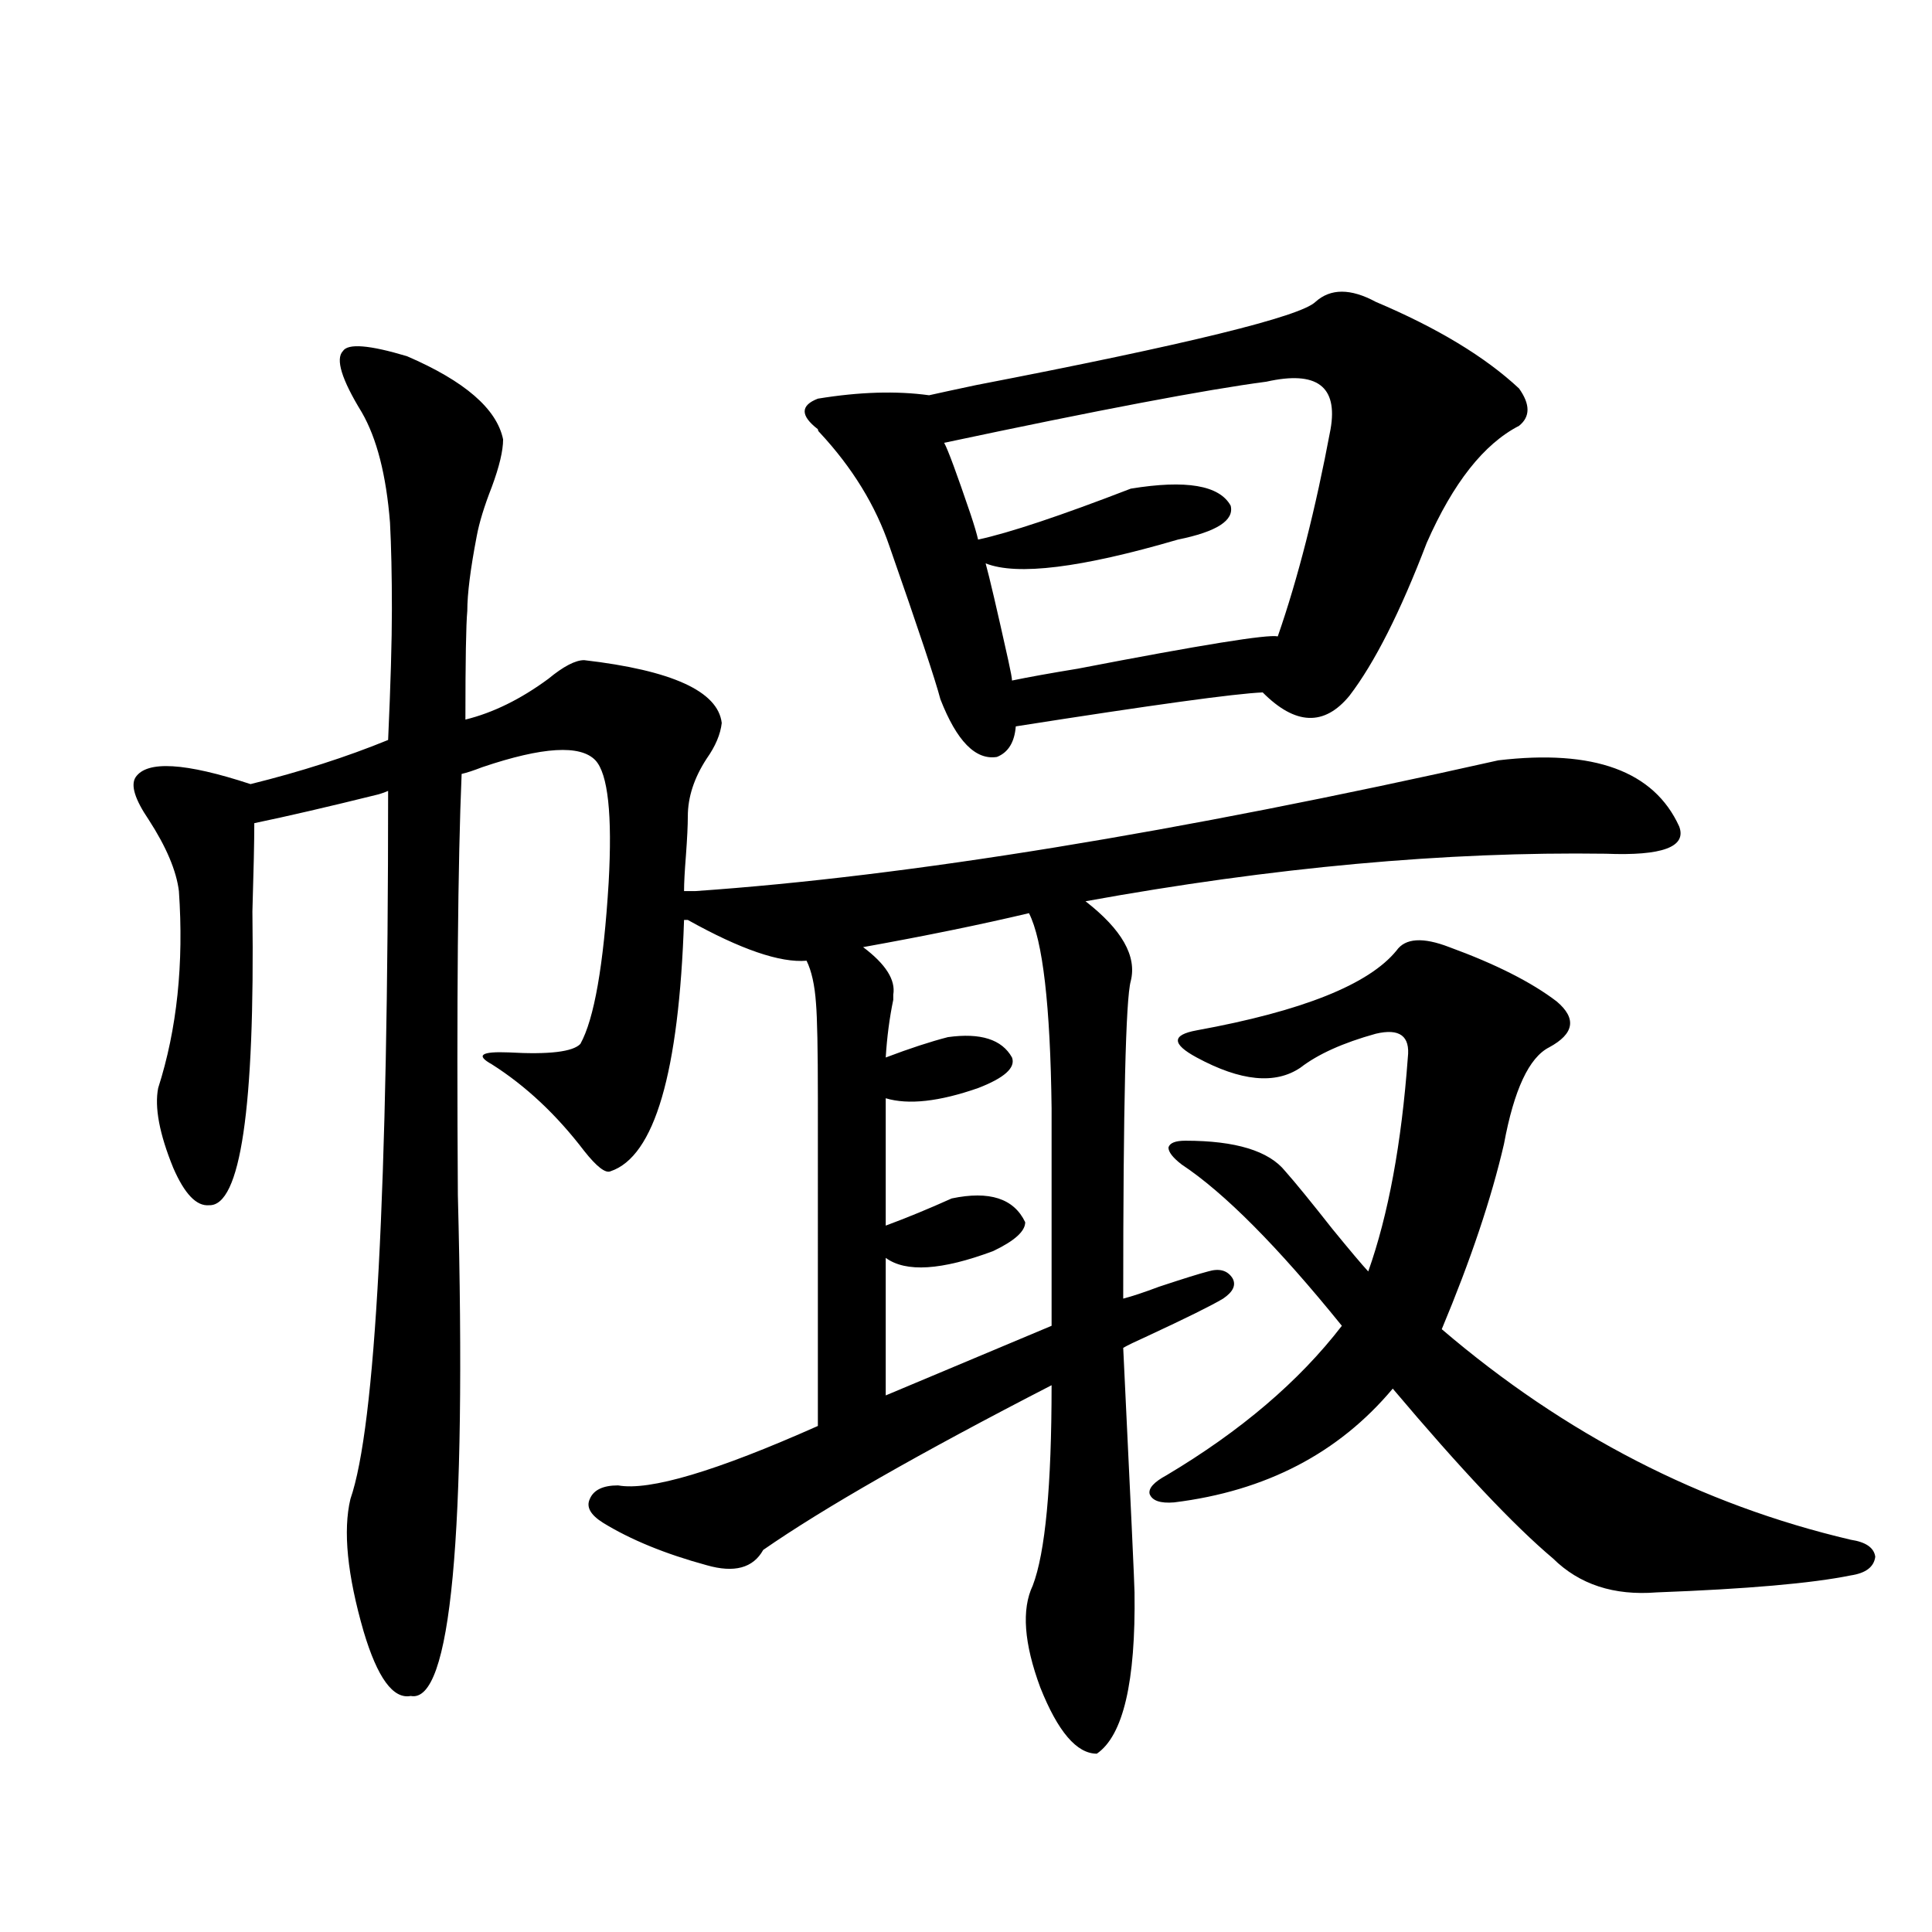 <?xml version="1.0" encoding="utf-8"?>
<!-- Generator: Adobe Illustrator 16.0.0, SVG Export Plug-In . SVG Version: 6.00 Build 0)  -->
<!DOCTYPE svg PUBLIC "-//W3C//DTD SVG 1.1//EN" "http://www.w3.org/Graphics/SVG/1.1/DTD/svg11.dtd">
<svg version="1.1" id="图层_1" xmlns="http://www.w3.org/2000/svg" xmlns:xlink="http://www.w3.org/1999/xlink" x="0px" y="0px"
	 width="1000px" height="1000px" viewBox="0 0 1000 1000" enable-background="new 0 0 1000 1000" xml:space="preserve">
<path d="M210.653,184.371c29.908,12.895,46.493,27.246,49.755,43.066c0,5.864-1.951,14.063-5.854,24.609
	c-3.902,9.97-6.509,18.457-7.805,25.488c-3.262,17.001-4.878,29.883-4.878,38.672c-0.655,7.031-0.976,25.791-0.976,56.25
	c14.299-3.516,28.612-10.547,42.926-21.094c7.805-6.441,13.979-9.668,18.536-9.668c45.518,5.273,69.267,16.123,71.218,32.52
	c-0.655,5.864-3.262,12.016-7.805,18.457c-6.509,9.97-9.756,19.927-9.756,29.883c0,4.697-0.335,11.426-0.976,20.215
	c-0.655,8.212-0.976,14.365-0.976,18.457h5.854c109.906-7.608,248.439-30.171,415.6-67.676c49.42-5.85,80.639,5.576,93.656,34.277
	c3.902,10.547-8.78,15.244-38.048,14.063c-82.604-1.167-172.358,7.031-269.262,24.609c18.856,14.653,26.661,28.427,23.414,41.309
	c-2.606,9.38-3.902,64.16-3.902,164.355c4.543-1.167,10.731-3.213,18.536-6.152c12.348-4.092,20.808-6.729,25.365-7.91
	c5.854-1.758,10.076-0.577,12.683,3.516c1.951,3.516,0.32,7.031-4.878,10.547c-5.854,3.516-18.871,9.97-39.023,19.336
	c-6.509,2.939-10.731,4.985-12.683,6.152c3.902,80.859,5.854,123.047,5.854,126.563c0.641,46.28-5.854,74.116-19.512,83.496
	c-10.411,0-20.167-11.426-29.268-34.277c-8.46-22.852-9.756-40.43-3.902-52.734c6.494-16.988,9.756-51.553,9.756-103.711
	c-68.291,35.156-118.046,63.583-149.265,85.254c-5.213,9.38-14.969,12.016-29.268,7.91c-21.463-5.85-39.358-13.184-53.657-21.973
	c-6.509-4.092-8.78-8.198-6.829-12.305c1.951-4.683,6.829-7.031,14.634-7.031c16.25,2.939,50.73-7.32,103.412-30.762V568.453
	c0-25.186-0.335-41.597-0.976-49.219c-0.655-9.366-2.286-16.699-4.878-21.973c-13.658,1.181-34.146-5.85-61.462-21.094h-1.951
	c-2.606,79.102-15.289,122.47-38.048,130.078c-2.606,1.181-7.164-2.334-13.658-10.547c-14.313-18.745-30.243-33.687-47.804-44.824
	c-8.46-4.683-5.533-6.729,8.78-6.152c20.808,1.181,33.17-0.288,37.072-4.395c7.149-12.881,12.027-40.718,14.634-83.496
	c1.951-35.156-0.335-56.25-6.829-63.281c-7.805-8.198-27.316-7.031-58.535,3.516c-4.558,1.758-8.14,2.939-10.731,3.516
	c-1.951,45.703-2.606,118.364-1.951,217.969c4.543,176.962-3.582,263.37-24.39,259.277c-9.115,1.758-17.24-9.38-24.39-33.398
	c-8.46-29.292-10.731-52.144-6.829-68.555c13.003-37.491,19.512-159.659,19.512-366.504c-1.311,0.591-2.927,1.181-4.878,1.758
	c-26.021,6.455-47.483,11.426-64.389,14.941c0,9.38-0.335,24.609-0.976,45.703c1.296,101.953-6.188,152.641-22.438,152.051
	c-6.509,0.591-12.683-5.85-18.536-19.336c-7.164-17.578-9.756-31.338-7.805-41.309c9.756-30.459,13.323-64.448,10.731-101.953
	c-1.311-10.547-6.509-22.852-15.609-36.914c-7.164-10.547-9.436-17.866-6.829-21.973c5.854-8.789,25.686-7.608,59.511,3.516
	c26.006-6.441,49.755-14.063,71.218-22.852c1.296-28.702,1.951-51.265,1.951-67.676c0-17.578-0.335-32.52-0.976-44.824
	c-1.951-24.609-6.829-43.643-14.634-57.129c-10.411-16.988-13.658-27.534-9.756-31.641
	C180.075,177.642,191.142,178.521,210.653,184.371z M712.104,156.246c31.859,13.486,56.584,28.427,74.145,44.824
	c5.854,8.212,5.854,14.653,0,19.336c-18.216,9.38-34.146,29.594-47.804,60.645c-13.658,35.747-26.996,62.114-39.999,79.102
	c-13.018,15.82-27.972,15.244-44.877-1.758c-14.313,0.591-56.919,6.455-127.802,17.578c-0.655,8.212-3.902,13.486-9.756,15.82
	c-11.066,1.758-20.822-8.198-29.268-29.883c-2.606-9.956-11.387-36.323-26.341-79.102c-7.164-21.094-19.191-40.718-36.097-58.887
	c-0.655-0.577-0.976-1.167-0.976-1.758c-9.115-7.031-9.115-12.305,0-15.82c21.463-3.516,40.64-4.092,57.56-1.758
	c5.198-1.167,13.323-2.925,24.39-5.273c109.266-21.094,167.801-35.445,175.605-43.066
	C688.69,149.215,699.087,149.215,712.104,156.246z M532.597,472.653c-24.725,5.864-53.337,11.728-85.852,17.578
	c11.707,8.789,16.905,17.001,15.609,24.609c0,0.591,0,1.469,0,2.637c-1.951,9.38-3.262,19.336-3.902,29.883
	c12.348-4.683,23.079-8.198,32.194-10.547c16.905-2.334,27.957,1.181,33.17,10.547c1.951,5.273-3.902,10.547-17.561,15.82
	c-20.167,7.031-36.097,8.789-47.804,5.273v65.918c11.052-4.092,22.438-8.789,34.146-14.063c19.512-4.092,32.194,0,38.048,12.305
	c0,4.697-5.533,9.668-16.585,14.941c-26.676,9.97-45.212,11.137-55.608,3.516v71.191l85.852-36.035v-112.5
	C543.648,520.416,539.746,486.715,532.597,472.653z M655.521,197.555c-31.219,4.106-86.827,14.653-166.825,31.641
	c1.951,3.516,6.494,15.82,13.658,36.914c1.951,5.864,3.247,10.259,3.902,13.184c16.25-3.516,42.591-12.305,79.022-26.367
	c28.612-4.683,45.853-1.758,51.706,8.789c1.951,7.622-7.164,13.486-27.316,17.578c-50.09,14.653-83.26,18.759-99.51,12.305
	c1.951,7.031,5.854,23.73,11.707,50.098c1.296,5.864,1.951,9.38,1.951,10.547c8.445-1.758,19.832-3.804,34.146-6.152
	c63.733-12.305,98.199-17.866,103.412-16.699c10.396-29.883,19.512-65.616,27.316-107.227
	C692.593,199.903,681.526,191.705,655.521,197.555z M750.152,490.231c24.055,8.789,42.591,18.169,55.608,28.125
	c10.396,8.789,9.101,16.699-3.902,23.73c-10.411,5.273-18.216,21.973-23.414,50.098c-6.509,28.125-17.24,60.068-32.194,95.801
	c63.733,54.492,134.296,90.83,211.702,108.984c7.805,1.181,12.027,4.106,12.683,8.789c-0.655,5.273-4.878,8.501-12.683,9.668
	c-20.167,4.106-53.657,7.031-100.485,8.789c-22.118,1.758-39.999-4.092-53.657-17.578c-20.167-16.988-47.804-46.28-82.925-87.891
	c-27.972,33.398-65.699,53.037-113.168,58.887c-7.164,0.591-11.387-0.879-12.683-4.395c-0.655-2.925,2.271-6.152,8.78-9.668
	c38.368-22.852,68.611-48.628,90.729-77.344c-33.17-41.006-60.821-68.843-82.925-83.496c-4.558-3.516-6.829-6.441-6.829-8.789
	c0.641-2.334,3.567-3.516,8.78-3.516c26.006,0,43.246,5.273,51.706,15.82c5.198,5.864,13.323,15.82,24.39,29.883
	c9.101,11.137,15.274,18.457,18.536,21.973c10.396-29.292,17.226-66.206,20.487-110.742c1.296-11.124-4.237-15.23-16.585-12.305
	c-16.92,4.697-29.923,10.547-39.023,17.578c-13.018,8.789-30.898,7.031-53.657-5.273c-6.509-3.516-9.756-6.441-9.756-8.789
	c0-2.334,3.247-4.092,9.756-5.273c54.633-9.956,89.099-23.73,103.412-41.309C727.379,485.548,736.494,484.957,750.152,490.231z"/>
</svg>
